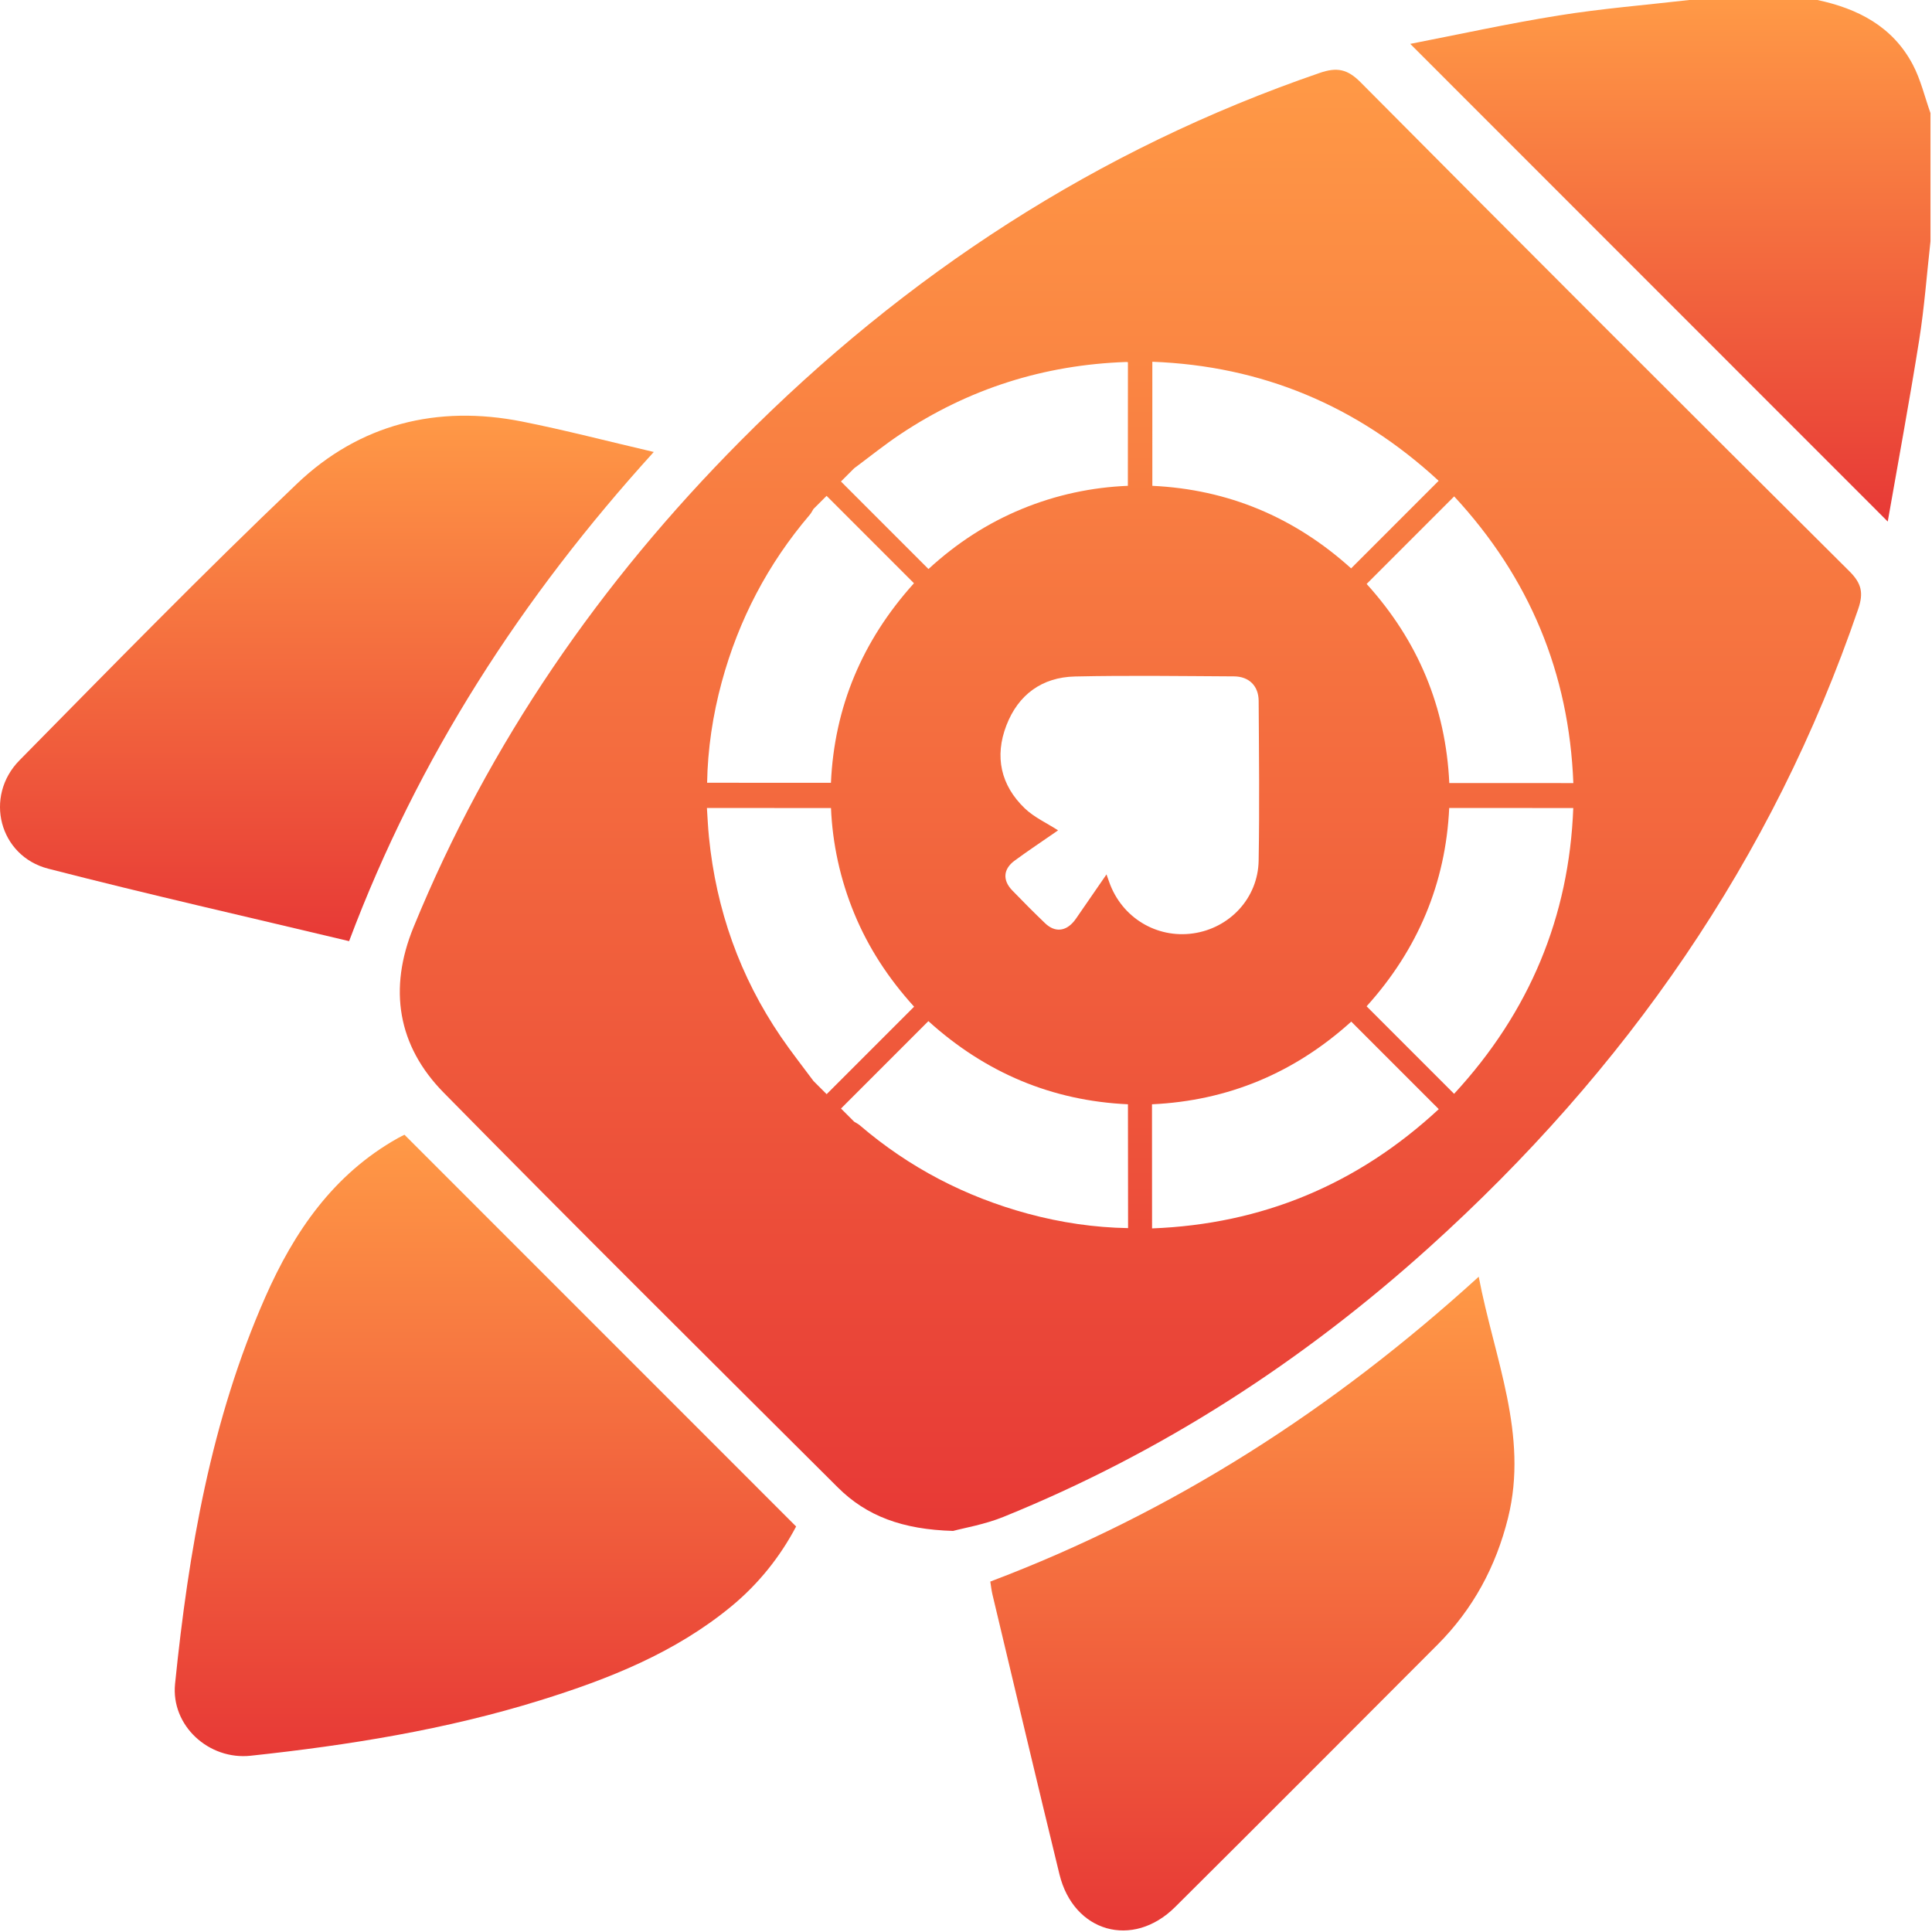 <svg width="423" height="423" viewBox="0 0 423 423" fill="none" xmlns="http://www.w3.org/2000/svg">
<path d="M422.668 52.828C421.863 60.039 421.332 67.294 420.195 74.453C418.063 87.856 415.58 101.202 413.31 114.188C378.319 79.185 343.647 44.501 308.766 9.607C319.064 7.608 330.112 5.174 341.266 3.386C350.732 1.869 360.318 1.1 369.851 0H397.91C406.784 1.888 414.391 5.811 418.787 14.133C420.534 17.438 421.4 21.206 422.668 24.763V52.828Z" fill="url(#paint0_linear_4342_25965)"/>
<path d="M88.554 248.445C117.237 277.133 145.604 305.505 174.308 334.215C170.812 340.836 166.092 346.777 160.119 351.704C147.801 361.863 133.285 367.612 118.27 372.277C97.601 378.699 76.337 382.108 54.878 384.407C45.689 385.392 37.4 377.785 38.329 368.664C41.289 339.619 46.19 310.968 58.079 284.003C64.404 269.655 73.009 257.107 87.104 249.192C87.575 248.928 88.064 248.696 88.554 248.445Z" fill="url(#paint1_linear_4342_25965)"/>
<path d="M76.435 206.06C54.318 200.775 32.358 195.811 10.565 190.195C-0.174 187.428 -3.538 174.388 4.275 166.458C24.348 146.084 44.343 125.61 65.045 105.885C78.724 92.852 95.694 88.59 114.325 92.298C123.726 94.169 133.016 96.597 143.139 98.956C114.228 130.804 91.554 165.814 76.435 206.06Z" fill="url(#paint2_linear_4342_25965)"/>
<path d="M216.82 346.274C256.763 331.171 291.852 308.569 323.758 279.531C327.178 297.474 334.702 314.118 330.171 332.353C327.523 343.007 322.504 352.311 314.747 360.086C295.616 379.258 276.496 398.441 257.286 417.533C248.012 426.747 235.058 423.074 231.959 410.366C226.982 389.962 222.162 369.519 217.288 349.091C217.071 348.181 216.978 347.241 216.82 346.274Z" fill="url(#paint3_linear_4342_25965)"/>
<path d="M404.937 125.097C369.145 89.501 333.446 53.812 297.874 17.998C295.001 15.106 292.698 14.676 288.967 15.958C240.207 32.699 198.265 60.118 162.062 96.595C131.405 127.482 107.073 162.627 90.538 203.013C85.017 216.497 87.048 228.965 97.141 239.226C125.689 268.251 154.594 296.927 183.434 325.663C189.751 331.957 197.629 334.875 208.675 335.186C211.033 334.545 215.546 333.793 219.685 332.117C254.315 318.094 285.211 298.086 312.907 273.105C355.867 234.355 388.05 188.339 406.853 133.31C408.039 129.837 407.583 127.729 404.937 125.097ZM314.985 105.272L295.819 124.442C283.389 113.218 268.839 107.139 252.299 106.369C252.299 97.324 252.298 88.342 252.297 79.204C276.255 80.107 297.134 88.792 314.985 105.272ZM187.002 102.538C190.353 100.051 193.606 97.418 197.073 95.103C212.047 85.104 228.581 79.877 246.573 79.255C246.753 79.249 246.935 79.303 246.953 79.306C246.949 88.273 246.945 97.198 246.939 106.368C239.122 106.679 231.274 108.325 223.762 111.42C216.229 114.523 209.483 118.888 203.283 124.586C196.83 118.131 190.475 111.776 184.121 105.42C185.081 104.459 186.041 103.499 187.002 102.538ZM158.022 149.329C161.73 135.682 168.126 123.447 177.313 112.682C177.626 112.315 177.838 111.86 178.097 111.446C179.057 110.485 180.018 109.524 180.978 108.564C187.295 114.883 193.613 121.202 200.109 127.699C188.787 140.241 182.667 154.822 181.929 171.393C172.865 171.387 163.886 171.383 154.818 171.379C154.947 164.03 156.043 156.614 158.022 149.329ZM180.989 239.562C180.027 238.602 179.067 237.641 178.106 236.681C175.726 233.466 173.238 230.325 170.986 227.022C161.977 213.809 156.809 199.187 155.223 183.29C155.002 181.083 154.91 178.866 154.775 176.901C163.85 176.906 172.819 176.911 181.941 176.917C182.262 184.653 183.937 192.51 187.051 200.046C190.145 207.53 194.514 214.206 200.137 220.41C193.702 226.846 187.345 233.205 180.989 239.562ZM225.063 265.735C211.358 262.023 199.047 255.63 188.245 246.375C187.879 246.062 187.426 245.849 187.014 245.589L184.131 242.707L203.265 223.57C215.801 234.919 230.391 241.019 246.957 241.774C246.966 250.839 246.975 259.819 246.985 268.889C239.649 268.766 232.287 267.691 225.063 265.735ZM242.863 193.143C242.701 192.681 242.535 192.218 242.261 191.445C240.105 194.571 238.077 197.513 236.046 200.453C235.766 200.859 235.498 201.275 235.187 201.657C233.311 203.963 230.947 204.181 228.814 202.133C226.363 199.782 223.965 197.377 221.609 194.931C219.482 192.727 219.642 190.279 222.121 188.451C225.146 186.222 228.287 184.147 231.375 182.002C231.561 181.874 231.729 181.719 231.646 181.786C229.191 180.202 226.421 178.957 224.358 176.975C219.089 171.911 217.725 165.621 220.345 158.817C222.942 152.074 228.162 148.271 235.365 148.113C246.965 147.857 258.574 148.027 270.179 148.089C273.454 148.106 275.555 150.169 275.575 153.442C275.646 165.111 275.779 176.785 275.571 188.45C275.426 196.65 269.223 203.235 261.198 204.366C253.169 205.498 245.591 200.859 242.863 193.143ZM252.237 268.951C252.231 259.854 252.227 250.918 252.222 241.777C268.855 241.006 283.406 234.923 295.849 223.677C302.246 230.075 308.518 236.349 315.01 242.841C297.205 259.354 276.298 268.031 252.237 268.951ZM318.366 239.485C311.891 233.01 305.623 226.741 299.21 220.325C310.43 207.894 316.531 193.355 317.295 176.902C326.322 176.906 335.291 176.91 344.458 176.914C343.558 200.705 334.893 221.59 318.366 239.485ZM317.314 171.443C316.549 154.883 310.505 140.314 299.217 127.851C305.614 121.453 311.917 115.148 318.382 108.681C334.887 126.494 343.543 147.382 344.474 171.451C335.27 171.449 326.338 171.446 317.314 171.443Z" fill="url(#paint4_linear_4342_25965)"/>
<defs>
<linearGradient id="paint0_linear_4342_25965" x1="365.717" y1="0" x2="365.717" y2="114.188" gradientUnits="userSpaceOnUse">
<stop stop-color="#FF9946"/>
<stop offset="1" stop-color="#E73936"/>
</linearGradient>
<linearGradient id="paint1_linear_4342_25965" x1="106.283" y1="248.445" x2="106.283" y2="384.493" gradientUnits="userSpaceOnUse">
<stop stop-color="#FF9946"/>
<stop offset="1" stop-color="#E73936"/>
</linearGradient>
<linearGradient id="paint2_linear_4342_25965" x1="71.569" y1="91.014" x2="71.569" y2="206.06" gradientUnits="userSpaceOnUse">
<stop stop-color="#FF9946"/>
<stop offset="1" stop-color="#E73936"/>
</linearGradient>
<linearGradient id="paint3_linear_4342_25965" x1="274.202" y1="279.531" x2="274.202" y2="422.666" gradientUnits="userSpaceOnUse">
<stop stop-color="#FF9946"/>
<stop offset="1" stop-color="#E73936"/>
</linearGradient>
<linearGradient id="paint4_linear_4342_25965" x1="247.503" y1="15.273" x2="247.503" y2="335.186" gradientUnits="userSpaceOnUse">
<stop stop-color="#FF9946"/>
<stop offset="1" stop-color="#E73936"/>
</linearGradient>
</defs>
</svg>
